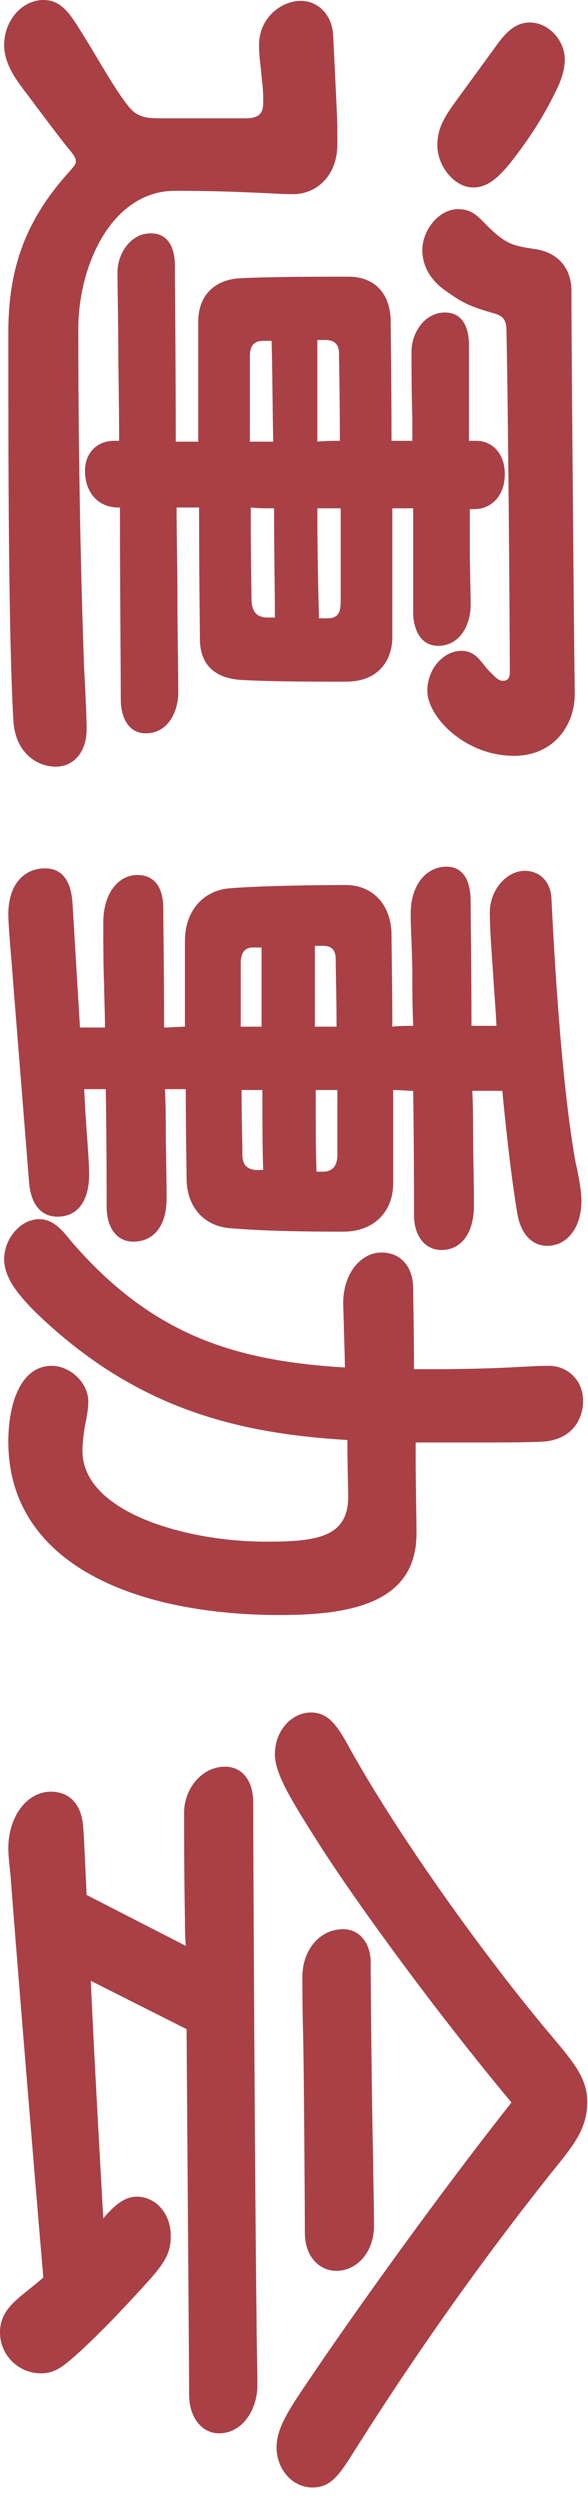 <svg width="24" height="102" viewBox="0 0 24 102" fill="none" xmlns="http://www.w3.org/2000/svg">
<path d="M14.382 100.13C13.804 101.048 13.464 101.49 12.75 101.49C11.934 101.49 11.288 100.742 11.288 99.858C11.288 98.974 11.9 98.158 12.886 96.696C14.314 94.588 17.68 89.828 20.876 85.782C17.816 82.11 14.688 77.826 13.09 75.344C11.832 73.372 11.22 72.352 11.22 71.57C11.22 70.584 11.934 69.87 12.682 69.87C13.26 69.87 13.634 70.176 14.144 71.094C16.184 74.834 19.89 79.968 22.508 83.062C23.358 84.082 23.97 84.762 23.97 85.748C23.97 86.734 23.528 87.38 22.814 88.264C19.89 91.902 17.034 95.914 14.382 100.13ZM12.376 83.13C12.342 81.974 12.342 81.26 12.342 80.648C12.342 79.594 13.022 78.71 14.008 78.71C14.654 78.71 15.13 79.254 15.13 80.07C15.13 80.682 15.164 85.17 15.232 88.298C15.232 88.91 15.266 89.862 15.266 90.814C15.266 91.902 14.552 92.65 13.736 92.65C12.954 92.65 12.444 91.97 12.444 91.12C12.444 90.406 12.41 84.966 12.376 83.13ZM10.506 97.308C10.506 98.362 9.86 99.28 8.942 99.28C8.194 99.28 7.718 98.566 7.718 97.716C7.718 96.186 7.65 88.196 7.616 82.79L3.706 80.818C3.842 83.844 4.046 87.482 4.216 90.508C4.76 89.862 5.168 89.624 5.576 89.624C6.358 89.624 6.97 90.304 6.97 91.222C6.97 91.8 6.834 92.174 6.188 92.922C5.27 93.942 4.318 94.962 3.332 95.88C2.618 96.526 2.278 96.832 1.666 96.832C0.748 96.832 -0 96.084 -0 95.166C-0 94.214 0.714 93.806 1.53 93.126L1.768 92.922C1.36 88.162 0.544 78.132 0.442 76.67C0.408 76.228 0.34 75.82 0.34 75.412C0.34 74.086 1.122 73.1 2.074 73.1C2.856 73.1 3.366 73.644 3.4 74.63C3.434 74.97 3.468 75.922 3.536 77.316L7.582 79.39C7.548 78.948 7.548 78.574 7.548 78.302C7.514 76.364 7.514 74.8 7.514 73.95C7.514 72.998 8.228 72.08 9.18 72.08C9.894 72.08 10.336 72.658 10.336 73.542C10.336 75.446 10.404 89.59 10.472 94.554C10.472 95.438 10.506 96.798 10.506 97.308Z" fill="#A84046"/>
<path d="M17 62.56C17 65.178 14.756 65.892 11.526 65.892L11.05 65.892C5.066 65.79 0.34 63.58 0.34 58.82C0.34 57.12 0.918 55.726 2.108 55.726C2.856 55.726 3.604 56.406 3.604 57.188C3.604 57.494 3.536 57.834 3.468 58.174C3.4 58.582 3.366 58.956 3.366 59.194C3.366 61.71 7.616 62.9 10.846 62.9C12.92 62.9 14.212 62.73 14.212 61.064C14.212 60.588 14.178 59.772 14.178 58.752C9.588 58.48 5.474 57.426 1.462 53.55C0.714 52.802 0.17 52.122 0.17 51.374C0.17 50.524 0.85 49.742 1.598 49.742C2.21 49.742 2.584 50.252 2.89 50.626C6.222 54.502 9.622 55.522 14.076 55.794L14.076 55.556L14.008 53.176C14.008 51.918 14.756 51.102 15.572 51.102C16.354 51.102 16.864 51.68 16.864 52.564C16.864 52.938 16.898 54.23 16.898 55.862L17.952 55.862C18.904 55.862 20.06 55.828 20.774 55.794C21.42 55.76 21.93 55.726 22.406 55.726C23.154 55.726 23.8 56.304 23.8 57.154C23.8 57.936 23.324 58.752 22.134 58.82C21.42 58.854 20.264 58.854 19.346 58.854L16.966 58.854L16.966 59.432C16.966 60.656 17 61.812 17 62.56ZM3.638 47.906C3.638 49.062 3.128 49.64 2.346 49.64C1.598 49.64 1.258 49.028 1.19 48.28L0.544 40.188C0.476 39.168 0.34 37.876 0.34 37.298C0.34 36.04 1.02 35.428 1.836 35.428C2.516 35.428 2.89 35.904 2.958 36.822L3.264 41.922L4.284 41.922C4.284 41.242 4.25 40.63 4.25 40.188C4.216 39.508 4.216 38.318 4.216 37.638C4.216 36.448 4.828 35.7 5.61 35.7C6.256 35.7 6.664 36.142 6.664 37.06C6.664 37.57 6.698 39.746 6.698 41.922C7.004 41.922 7.276 41.888 7.548 41.888L7.548 38.386C7.548 37.196 8.262 36.346 9.35 36.244C10.54 36.142 13.022 36.108 14.11 36.108C15.198 36.108 15.946 36.89 15.98 38.08C15.98 38.726 16.014 40.222 16.014 41.888C16.286 41.854 16.592 41.854 16.864 41.854C16.83 41.038 16.83 40.324 16.83 39.848C16.83 38.828 16.762 37.978 16.762 37.298C16.762 36.04 17.442 35.36 18.224 35.36C18.87 35.36 19.21 35.87 19.21 36.788C19.21 37.298 19.244 39.576 19.244 41.854L20.264 41.854C20.23 41.106 20.162 40.392 20.128 39.746C20.06 38.794 19.992 37.876 19.992 37.23C19.992 36.312 20.672 35.53 21.42 35.53C22.032 35.53 22.474 35.972 22.508 36.652C22.678 40.154 22.984 44.608 23.494 47.43C23.63 48.008 23.732 48.62 23.732 48.994C23.732 50.082 23.154 50.83 22.338 50.83C21.692 50.83 21.25 50.32 21.114 49.504C20.876 48.076 20.672 46.274 20.502 44.506L19.278 44.506C19.312 45.288 19.312 45.968 19.312 46.444C19.312 47.09 19.346 48.28 19.346 49.164C19.346 50.354 18.802 51 18.02 51C17.34 51 16.898 50.422 16.898 49.572C16.898 49.13 16.898 46.818 16.864 44.506C16.592 44.506 16.32 44.472 16.048 44.472L16.048 48.28C16.048 49.436 15.266 50.252 14.008 50.252C12.206 50.252 10.71 50.218 9.452 50.116C8.33 50.048 7.65 49.266 7.616 48.144C7.616 47.702 7.582 46.172 7.582 44.438L6.732 44.438C6.766 45.084 6.766 45.662 6.766 46.104C6.766 46.75 6.8 48.008 6.8 48.892C6.8 50.082 6.222 50.66 5.44 50.66C4.76 50.66 4.352 50.082 4.352 49.232C4.352 48.79 4.352 46.614 4.318 44.438L3.434 44.438C3.468 44.88 3.468 45.254 3.502 45.594C3.536 46.24 3.638 47.362 3.638 47.906ZM13.77 47.124L13.77 44.472L12.886 44.472C12.886 45.764 12.886 46.954 12.92 47.804L13.192 47.804C13.566 47.804 13.77 47.566 13.77 47.124ZM13.702 39.134C13.702 38.76 13.532 38.59 13.192 38.59L12.852 38.59L12.852 41.888L13.736 41.888C13.736 40.63 13.702 39.542 13.702 39.134ZM9.894 47.124C9.894 47.498 10.064 47.702 10.438 47.736L10.744 47.736C10.71 46.886 10.71 45.73 10.71 44.472L9.86 44.472C9.86 45.628 9.894 46.648 9.894 47.124ZM9.826 39.27L9.826 41.888L10.676 41.888L10.676 38.658L10.302 38.658C9.996 38.658 9.826 38.896 9.826 39.27Z" fill="#A84046"/>
<path d="M17.238 10.2C17.238 9.418 17.884 8.534 18.7 8.534C19.278 8.534 19.516 8.84 19.89 9.214C20.672 9.996 20.978 10.03 21.862 10.166C22.746 10.302 23.324 10.914 23.324 11.866C23.324 13.872 23.392 21.352 23.426 25.364L23.46 28.322C23.46 29.58 22.61 30.838 20.978 30.838C18.972 30.838 17.442 29.24 17.442 28.186C17.442 27.302 18.088 26.554 18.836 26.554C19.448 26.554 19.652 27.064 19.958 27.37C20.196 27.608 20.332 27.778 20.536 27.778C20.706 27.778 20.808 27.676 20.808 27.438C20.808 25.67 20.74 16.558 20.672 13.498C20.672 13.056 20.536 12.886 20.162 12.784C19.21 12.512 18.904 12.376 18.19 11.866C17.748 11.56 17.238 11.016 17.238 10.2ZM18.666 4.046L20.128 2.04C20.536 1.462 20.944 0.918 21.624 0.918C22.406 0.918 23.052 1.666 23.052 2.414C23.052 3.026 22.78 3.536 22.576 3.944C22.1 4.896 21.488 5.814 20.842 6.63C20.298 7.31 19.856 7.65 19.312 7.65C18.564 7.65 17.85 6.8 17.85 5.916C17.85 5.202 18.19 4.692 18.666 4.046ZM3.468 19.21C3.468 18.496 3.944 17.986 4.658 17.986L4.862 17.986C4.862 16.388 4.828 14.994 4.828 14.212C4.828 13.124 4.794 11.73 4.794 11.118C4.794 10.336 5.338 9.52 6.154 9.52C6.902 9.52 7.14 10.166 7.14 10.846C7.14 11.73 7.174 14.824 7.174 18.02L8.092 18.02L8.092 13.124C8.092 12.07 8.738 11.424 9.758 11.356C10.948 11.288 13.158 11.288 14.212 11.288C15.266 11.288 15.912 11.934 15.946 13.056C15.946 13.328 15.98 15.47 15.98 17.986L16.83 17.986L16.83 17.068C16.796 15.98 16.796 14.96 16.796 14.348C16.796 13.566 17.34 12.75 18.156 12.75C18.904 12.75 19.142 13.396 19.142 14.076L19.142 17.986L19.448 17.986C20.026 17.986 20.604 18.428 20.604 19.346C20.604 20.23 20.06 20.774 19.346 20.774L19.176 20.774L19.176 22.338C19.176 23.222 19.21 24.174 19.21 24.684C19.21 25.5 18.768 26.35 17.884 26.35C17.102 26.35 16.864 25.568 16.864 24.99L16.864 20.74L16.014 20.74L16.014 26.01C16.014 26.758 15.606 27.812 14.11 27.812C12.546 27.812 11.254 27.812 9.86 27.744C8.806 27.676 8.194 27.166 8.16 26.146C8.16 25.84 8.126 23.426 8.126 20.706L7.208 20.706C7.208 21.998 7.242 23.188 7.242 24.14C7.242 25.84 7.276 27.302 7.276 28.254C7.276 29.07 6.834 29.92 5.95 29.92C5.168 29.92 4.93 29.138 4.93 28.56C4.93 27.404 4.896 24.004 4.896 20.706L4.828 20.706C3.978 20.706 3.468 20.06 3.468 19.21ZM13.906 24.548L13.906 20.74L12.954 20.74C12.954 22.508 12.988 24.174 13.022 25.228L13.362 25.228C13.77 25.228 13.906 25.024 13.906 24.548ZM13.838 14.416C13.838 14.042 13.634 13.872 13.294 13.872L12.954 13.872L12.954 18.02C13.26 17.986 13.566 17.986 13.872 17.986C13.872 16.252 13.838 14.756 13.838 14.416ZM3.536 29.75C3.536 30.702 2.992 31.28 2.278 31.28C1.496 31.28 0.612 30.702 0.544 29.376C0.34 25.67 0.34 18.7 0.34 13.566C0.34 10.914 1.054 8.942 2.89 6.936C3.06 6.732 3.094 6.698 3.094 6.562C3.094 6.426 2.958 6.256 2.788 6.052C2.584 5.814 1.53 4.42 1.054 3.774C0.578 3.162 0.17 2.55 0.17 1.836C0.17 0.816 0.918 -9.85342e-07 1.768 -9.48187e-07C2.584 -9.12519e-07 2.924 0.68 3.502 1.598C4.148 2.652 4.692 3.638 5.202 4.284C5.61 4.828 6.018 4.828 6.664 4.828L10.03 4.828C10.676 4.828 10.744 4.522 10.744 4.148C10.744 3.604 10.71 3.468 10.676 3.128C10.642 2.618 10.574 2.414 10.574 1.836C10.574 0.714 11.492 0.034 12.274 0.034C12.988 0.034 13.566 0.612 13.6 1.462L13.736 4.284C13.77 5.032 13.77 5.27 13.77 5.882C13.77 7.208 12.886 7.922 11.968 7.922C11.492 7.922 11.118 7.888 10.268 7.854C9.418 7.82 8.636 7.786 7.14 7.786C4.59 7.786 3.196 10.778 3.196 13.43C3.196 16.286 3.23 21.658 3.434 27.268C3.468 27.846 3.536 29.206 3.536 29.75ZM10.268 24.548C10.302 24.956 10.472 25.16 10.846 25.194L11.22 25.194C11.22 24.14 11.186 22.508 11.186 20.74C10.846 20.74 10.54 20.74 10.234 20.706C10.234 22.644 10.268 24.31 10.268 24.548ZM10.2 14.518L10.2 18.02L11.152 18.02C11.118 16.354 11.118 14.858 11.084 13.906L10.744 13.906C10.37 13.906 10.2 14.11 10.2 14.518Z" fill="#A84046"/>
</svg>
